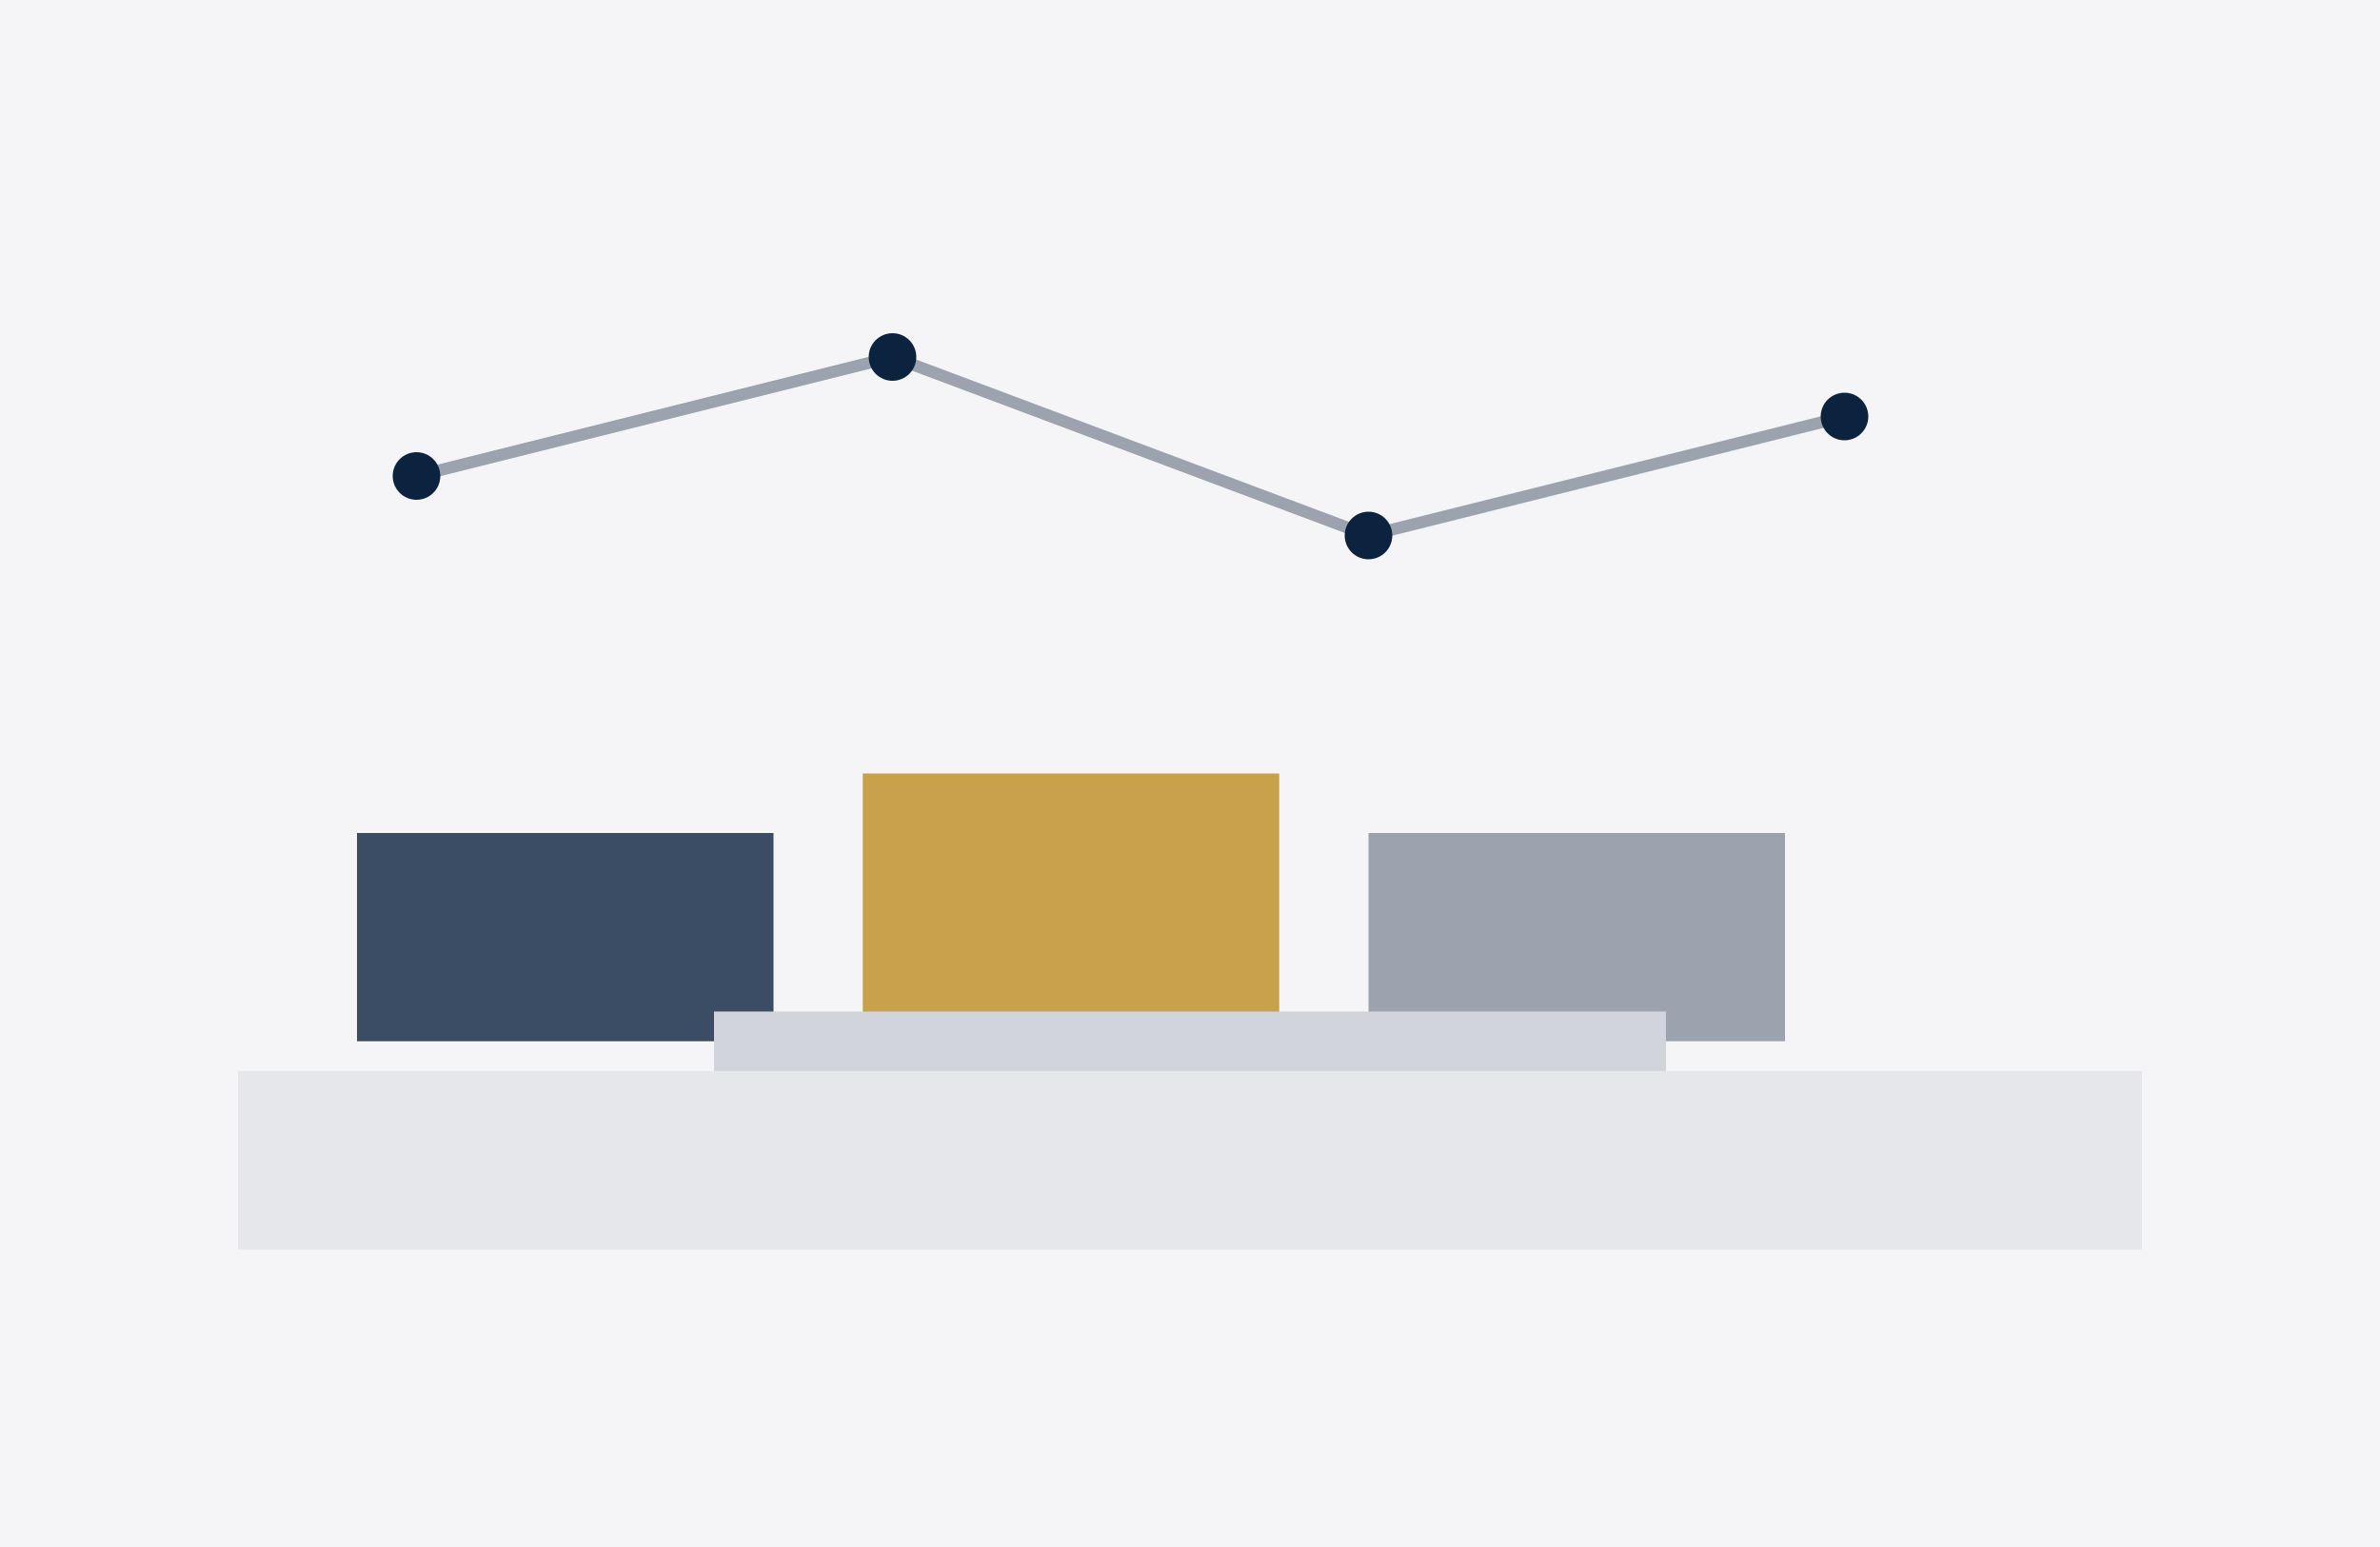 <svg xmlns="http://www.w3.org/2000/svg" width="400" height="260" viewBox="0 0 400 260">
  <rect width="400" height="260" fill="#F5F5F7"/>
  <rect x="40" y="180" width="320" height="30" fill="#E5E7EB"/>
  <rect x="60" y="140" width="70" height="35" fill="#0C2340" opacity="0.8"/>
  <rect x="145" y="130" width="70" height="45" fill="#C9A14A"/>
  <rect x="230" y="140" width="70" height="35" fill="#9CA3AF"/>
  <rect x="120" y="170" width="160" height="10" fill="#D1D5DB"/>
  <polyline points="70,80 150,60 230,90 310,70" fill="none" stroke="#9CA3AF" stroke-width="2"/>
  <circle cx="70" cy="80" r="4" fill="#0C2340"/>
  <circle cx="150" cy="60" r="4" fill="#0C2340"/>
  <circle cx="230" cy="90" r="4" fill="#0C2340"/>
  <circle cx="310" cy="70" r="4" fill="#0C2340"/>
</svg>
